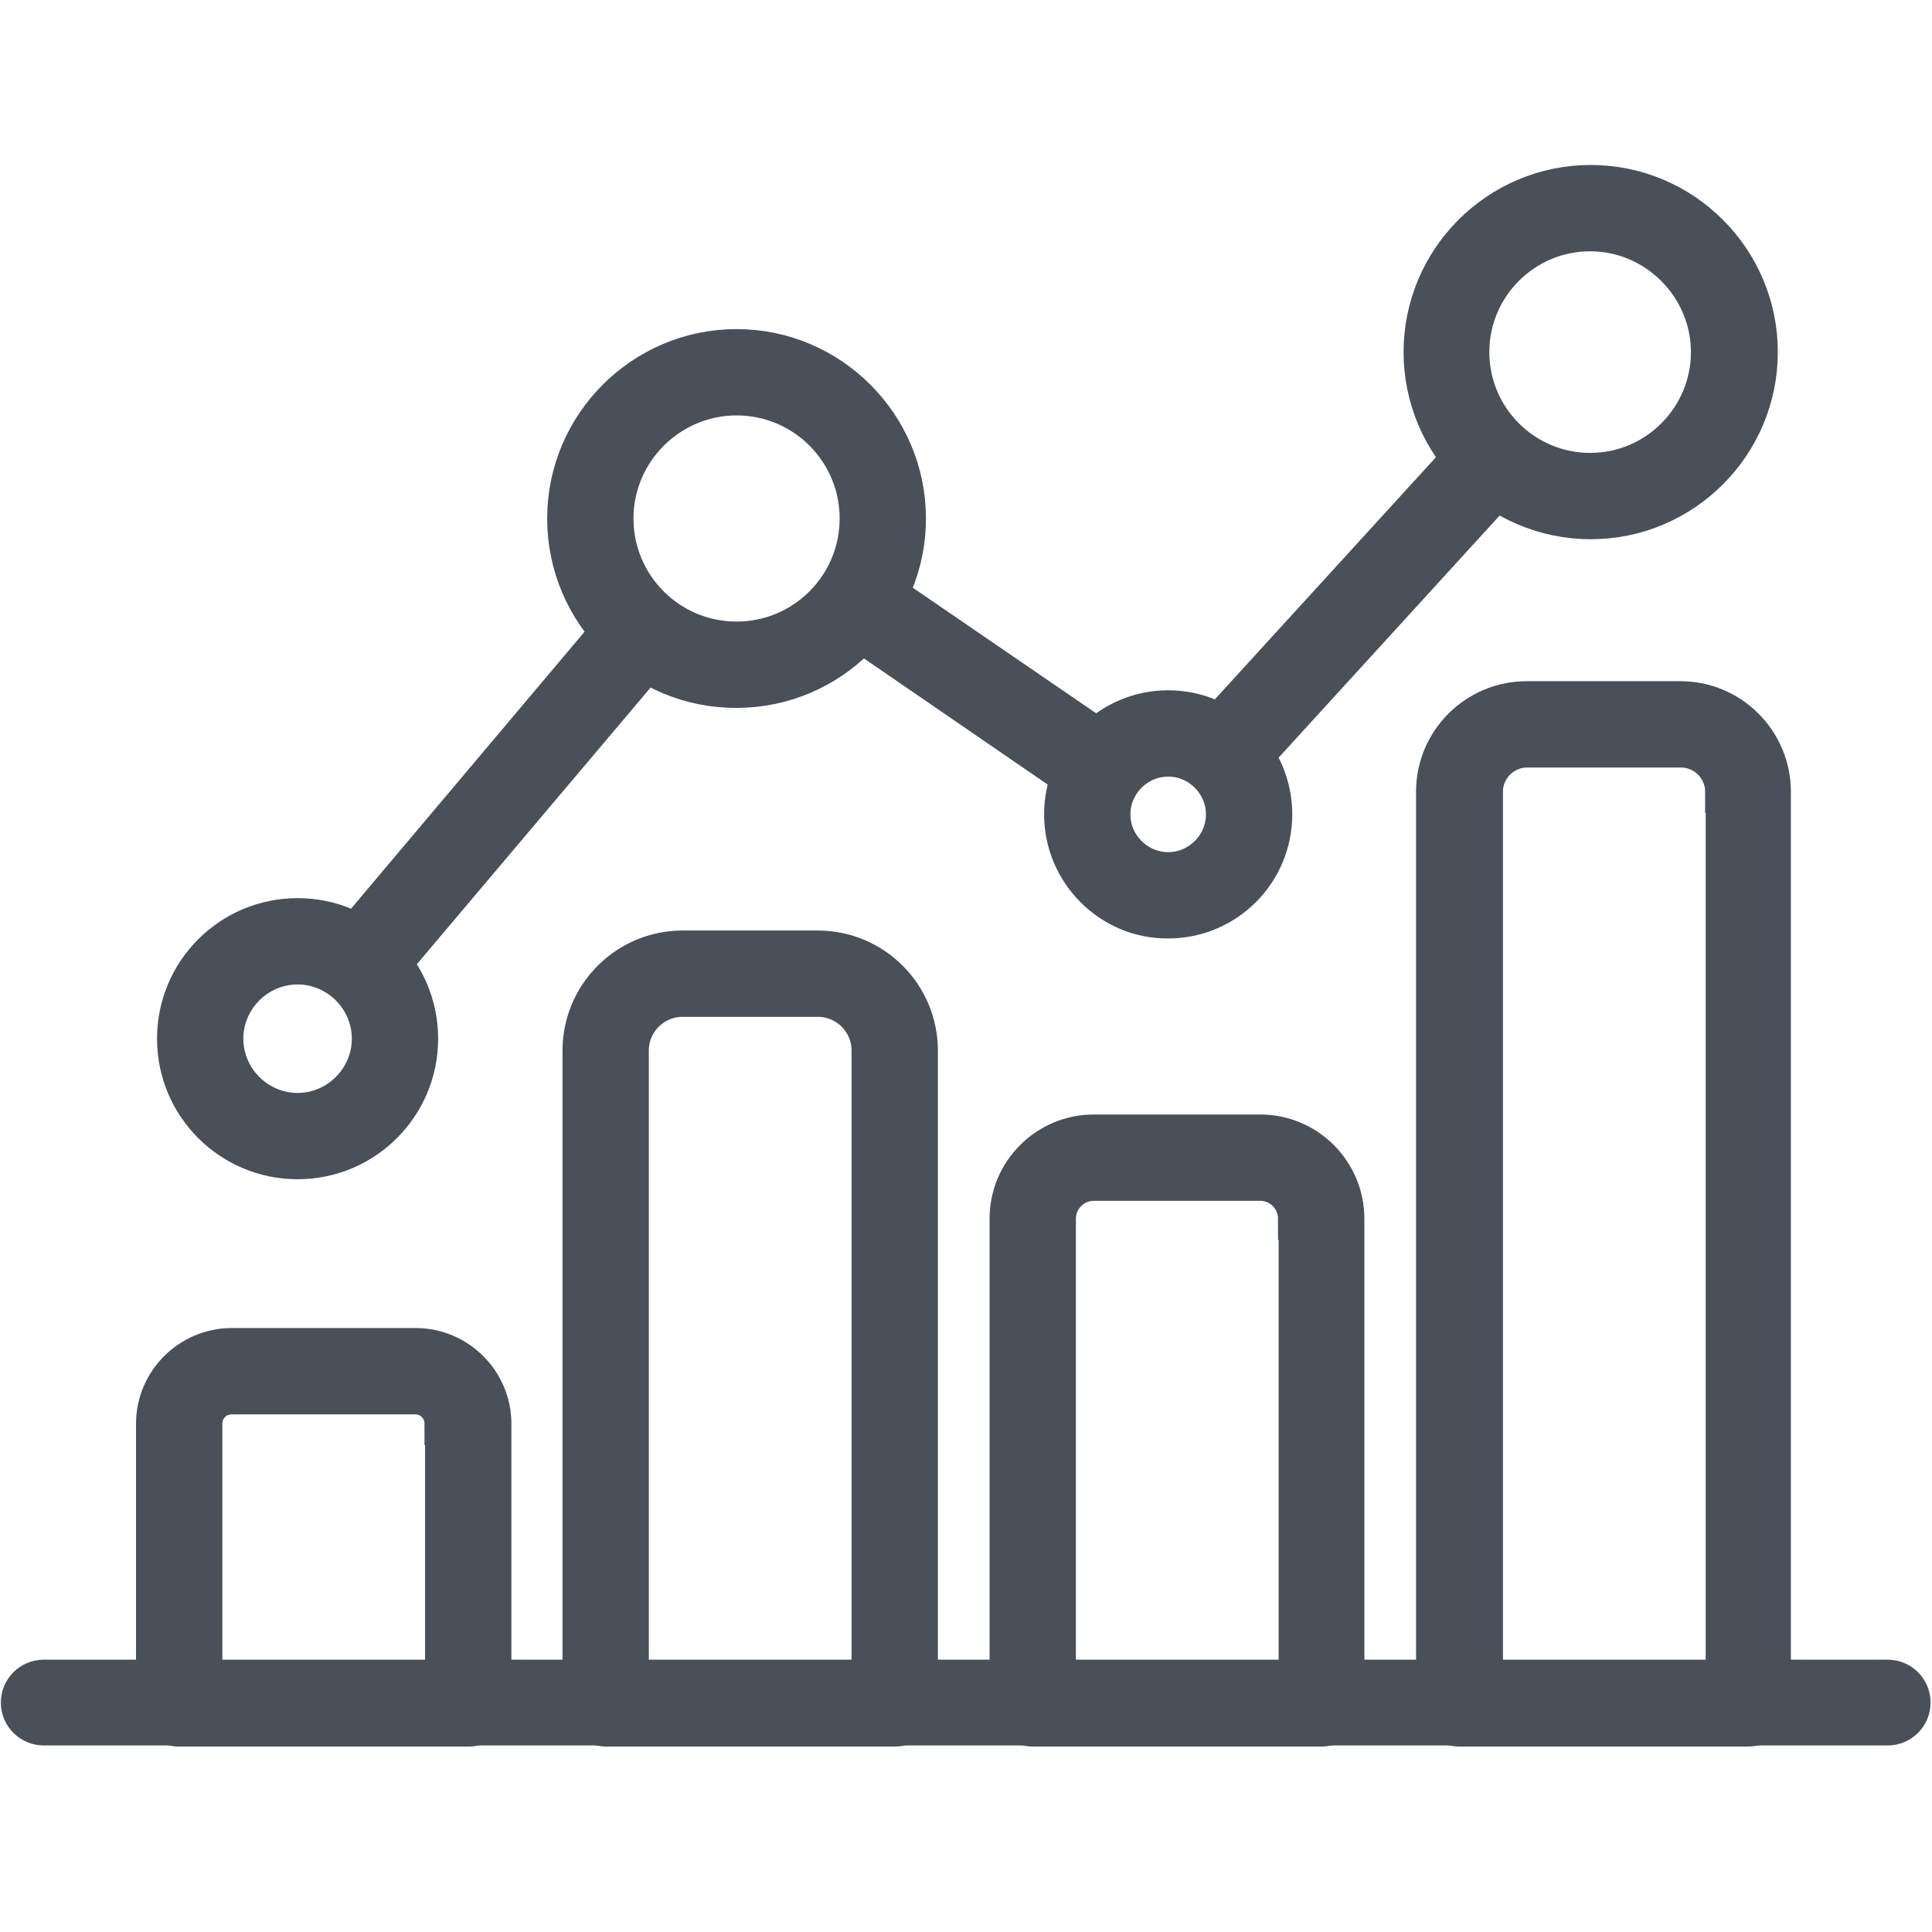 <?xml version="1.0" encoding="utf-8"?>
<!-- Generator: Adobe Illustrator 24.0.0, SVG Export Plug-In . SVG Version: 6.00 Build 0)  -->
<svg version="1.1" id="Layer_1" xmlns="http://www.w3.org/2000/svg" xmlns:xlink="http://www.w3.org/1999/xlink" x="0px" y="0px"
	 viewBox="0 0 34.02 34.02" style="enable-background:new 0 0 34.02 34.02;" xml:space="preserve">
<style type="text/css">
	.st0{fill:#F5F5F5;}
	.st1{fill:#F1842B;}
	.st2{fill:#FFFFFF;}
	.st3{clip-path:url(#SVGID_2_);}
	.st4{clip-path:url(#SVGID_4_);}
	.st5{clip-path:url(#SVGID_6_);}
	.st6{clip-path:url(#SVGID_8_);}
	.st7{clip-path:url(#SVGID_10_);}
	.st8{clip-path:url(#SVGID_12_);}
	.st9{clip-path:url(#SVGID_14_);}
	.st10{clip-path:url(#SVGID_16_);}
	.st11{fill:none;stroke:#010202;stroke-miterlimit:10;}
	.st12{fill:#999999;}
	.st13{fill:#494F59;}
	.st14{fill:#EC661C;}
	.st15{fill:#494F59;stroke:#010202;stroke-miterlimit:10;}
	.st16{clip-path:url(#SVGID_18_);}
	.st17{clip-path:url(#SVGID_20_);}
	.st18{clip-path:url(#SVGID_22_);}
	.st19{clip-path:url(#SVGID_24_);}
	.st20{clip-path:url(#SVGID_26_);}
	.st21{clip-path:url(#SVGID_28_);}
	.st22{clip-path:url(#SVGID_30_);}
	.st23{clip-path:url(#SVGID_32_);}
	.st24{fill:#4A5059;}
	.st25{fill:url(#SVGID_35_);}
	.st26{fill:url(#SVGID_36_);}
	.st27{fill:#F08329;}
	.st28{fill:#231E1F;}
	.st29{fill:#4A5059;stroke:#4A5059;stroke-width:0.75;stroke-miterlimit:10;}
	.st30{fill:#F1842B;stroke:#F1842B;stroke-width:0.75;stroke-miterlimit:10;}
	.st31{fill:none;stroke:#231E1F;stroke-width:2;stroke-miterlimit:10;}
	.st32{fill:#F1842B;stroke:#231E1F;stroke-width:2;stroke-linecap:round;stroke-linejoin:round;stroke-miterlimit:10;}
	.st33{clip-path:url(#SVGID_38_);}
	.st34{clip-path:url(#SVGID_40_);}
	.st35{clip-path:url(#SVGID_42_);}
	.st36{clip-path:url(#SVGID_44_);}
	.st37{clip-path:url(#SVGID_46_);}
	.st38{clip-path:url(#SVGID_48_);}
	.st39{clip-path:url(#SVGID_50_);}
	.st40{clip-path:url(#SVGID_52_);}
	.st41{clip-path:url(#SVGID_54_);}
	.st42{clip-path:url(#SVGID_56_);}
	.st43{clip-path:url(#SVGID_58_);}
	.st44{clip-path:url(#SVGID_60_);}
	.st45{clip-path:url(#SVGID_62_);}
	.st46{clip-path:url(#SVGID_64_);}
	.st47{clip-path:url(#SVGID_66_);}
	.st48{clip-path:url(#SVGID_68_);}
	.st49{clip-path:url(#SVGID_70_);}
	.st50{clip-path:url(#SVGID_72_);}
	.st51{clip-path:url(#SVGID_74_);}
	.st52{opacity:0.15;}
	.st53{fill:url(#SVGID_77_);}
	.st54{fill:none;stroke:#FFFFFF;stroke-miterlimit:10;}
	.st55{fill:#F1842B;stroke:#FFFFFF;stroke-linecap:round;stroke-linejoin:round;stroke-miterlimit:10;}
	.st56{fill:none;stroke:#181819;stroke-miterlimit:10;}
	.st57{fill:none;stroke:#4A5059;stroke-width:0.75;stroke-miterlimit:10;}
	.st58{fill:url(#SVGID_78_);}
	.st59{fill:#1B222B;}
	.st60{fill:#2F343E;}
	.st61{fill:none;}
	.st62{fill:none;stroke:#4A5059;stroke-miterlimit:10;}
	.st63{clip-path:url(#SVGID_80_);fill:#4A5059;}
	.st64{fill:#1E1E1C;}
	.st65{fill:url(#SVGID_81_);}
	.st66{fill:#F5F4F5;}
	.st67{opacity:0.75;}
	.st68{fill:#020203;}
</style>
<g>
	<g>
		<g>
			<path class="st29" d="M2.77,30v-4.93c0-0.72,0.59-1.31,1.31-1.31h3.24c0.72,0,1.31,0.59,1.31,1.31V30c0,0.21-0.17,0.38-0.38,0.38
				H3.15C2.94,30.38,2.77,30.21,2.77,30z M7.85,25.07c0-0.3-0.24-0.54-0.54-0.54H4.08c-0.3,0-0.54,0.24-0.54,0.54v4.54h4.32V25.07z"
				/>
		</g>
		<g>
			<path class="st29" d="M17.8,30v-8.54c0-0.81,0.66-1.46,1.46-1.46h2.93c0.81,0,1.46,0.66,1.46,1.46V30c0,0.21-0.17,0.38-0.38,0.38
				h-5.08C17.97,30.38,17.8,30.21,17.8,30z M22.88,21.46c0-0.38-0.31-0.69-0.69-0.69h-2.93c-0.38,0-0.69,0.31-0.69,0.69v8.16h4.32
				V21.46z"/>
		</g>
		<g>
			<path class="st29" d="M25.31,30V13.94c0-0.87,0.71-1.57,1.57-1.57h2.71c0.87,0,1.57,0.71,1.57,1.57V30
				c0,0.21-0.17,0.38-0.38,0.38H25.7C25.49,30.38,25.31,30.21,25.31,30z M30.4,13.94c0-0.44-0.36-0.8-0.8-0.8h-2.71
				c-0.44,0-0.8,0.36-0.8,0.8v15.67h4.32V13.94z"/>
		</g>
		<g>
			<path class="st29" d="M10.28,30V18.5c0-0.96,0.78-1.74,1.74-1.74h2.38c0.96,0,1.74,0.78,1.74,1.74V30c0,0.21-0.17,0.38-0.38,0.38
				h-5.08C10.46,30.38,10.28,30.21,10.28,30z M15.37,18.5c0-0.53-0.43-0.97-0.97-0.97h-2.38c-0.53,0-0.97,0.43-0.97,0.97v11.12h4.32
				V18.5z"/>
		</g>
		<g>
			<line class="st29" x1="0.77" y1="30.03" x2="33.25" y2="30.03"/>
			<path class="st29" d="M0.77,30.36h32.47c0.21,0,0.38-0.17,0.38-0.38c0-0.21-0.17-0.38-0.38-0.38H0.77
				c-0.21,0-0.38,0.17-0.38,0.38C0.39,30.19,0.56,30.36,0.77,30.36z"/>
		</g>
		<g>
			<g>
				<path class="st29" d="M3.14,18.29c0-1.16,0.94-2.1,2.1-2.1c1.16,0,2.1,0.94,2.1,2.1c0,1.16-0.94,2.1-2.1,2.1
					C4.08,20.39,3.14,19.45,3.14,18.29z M3.91,18.29c0,0.73,0.6,1.33,1.33,1.33c0.73,0,1.33-0.6,1.33-1.33s-0.6-1.33-1.33-1.33
					C4.51,16.96,3.91,17.56,3.91,18.29z"/>
			</g>
			<g>
				<path class="st29" d="M25.09,6.2c0-1.61,1.31-2.92,2.92-2.92c1.61,0,2.92,1.31,2.92,2.92s-1.31,2.92-2.92,2.92
					C26.4,9.12,25.09,7.81,25.09,6.2z M25.85,6.2c0,1.19,0.97,2.15,2.15,2.15c1.19,0,2.15-0.97,2.15-2.15s-0.97-2.15-2.15-2.15
					C26.82,4.05,25.85,5.01,25.85,6.2z"/>
			</g>
			<g>
				<path class="st29" d="M18.76,14.34c0-1,0.81-1.81,1.81-1.81c1,0,1.81,0.81,1.81,1.81s-0.81,1.81-1.81,1.81
					C19.58,16.16,18.76,15.34,18.76,14.34z M19.53,14.34c0,0.57,0.47,1.04,1.04,1.04c0.57,0,1.04-0.47,1.04-1.04
					c0-0.57-0.47-1.04-1.04-1.04C20,13.3,19.53,13.77,19.53,14.34z"/>
			</g>
			<path class="st29" d="M10.01,9.13c0-1.63,1.33-2.96,2.96-2.96c1.63,0,2.96,1.33,2.96,2.96s-1.33,2.96-2.96,2.96
				C11.34,12.1,10.01,10.77,10.01,9.13z M10.78,9.13c0,1.21,0.98,2.19,2.19,2.19c1.21,0,2.19-0.98,2.19-2.19s-0.98-2.19-2.19-2.19
				C11.77,6.94,10.78,7.92,10.78,9.13z"/>
		</g>
	</g>
	<path class="st29" d="M19.66,13.26l-4.38-3c-0.11,0.23-0.26,0.45-0.43,0.63l4.37,3C19.31,13.64,19.46,13.42,19.66,13.26z"/>
	<path class="st29" d="M26.04,7.78l-4.83,5.29c0.23,0.12,0.43,0.3,0.57,0.52l4.82-5.28C26.39,8.17,26.2,7.98,26.04,7.78z"/>
	<path class="st29" d="M6.51,17.38l5.12-6.06c-0.22-0.14-0.42-0.3-0.59-0.5l-5.11,6.06C6.16,16.99,6.36,17.17,6.51,17.38z"/>
</g>
</svg>
